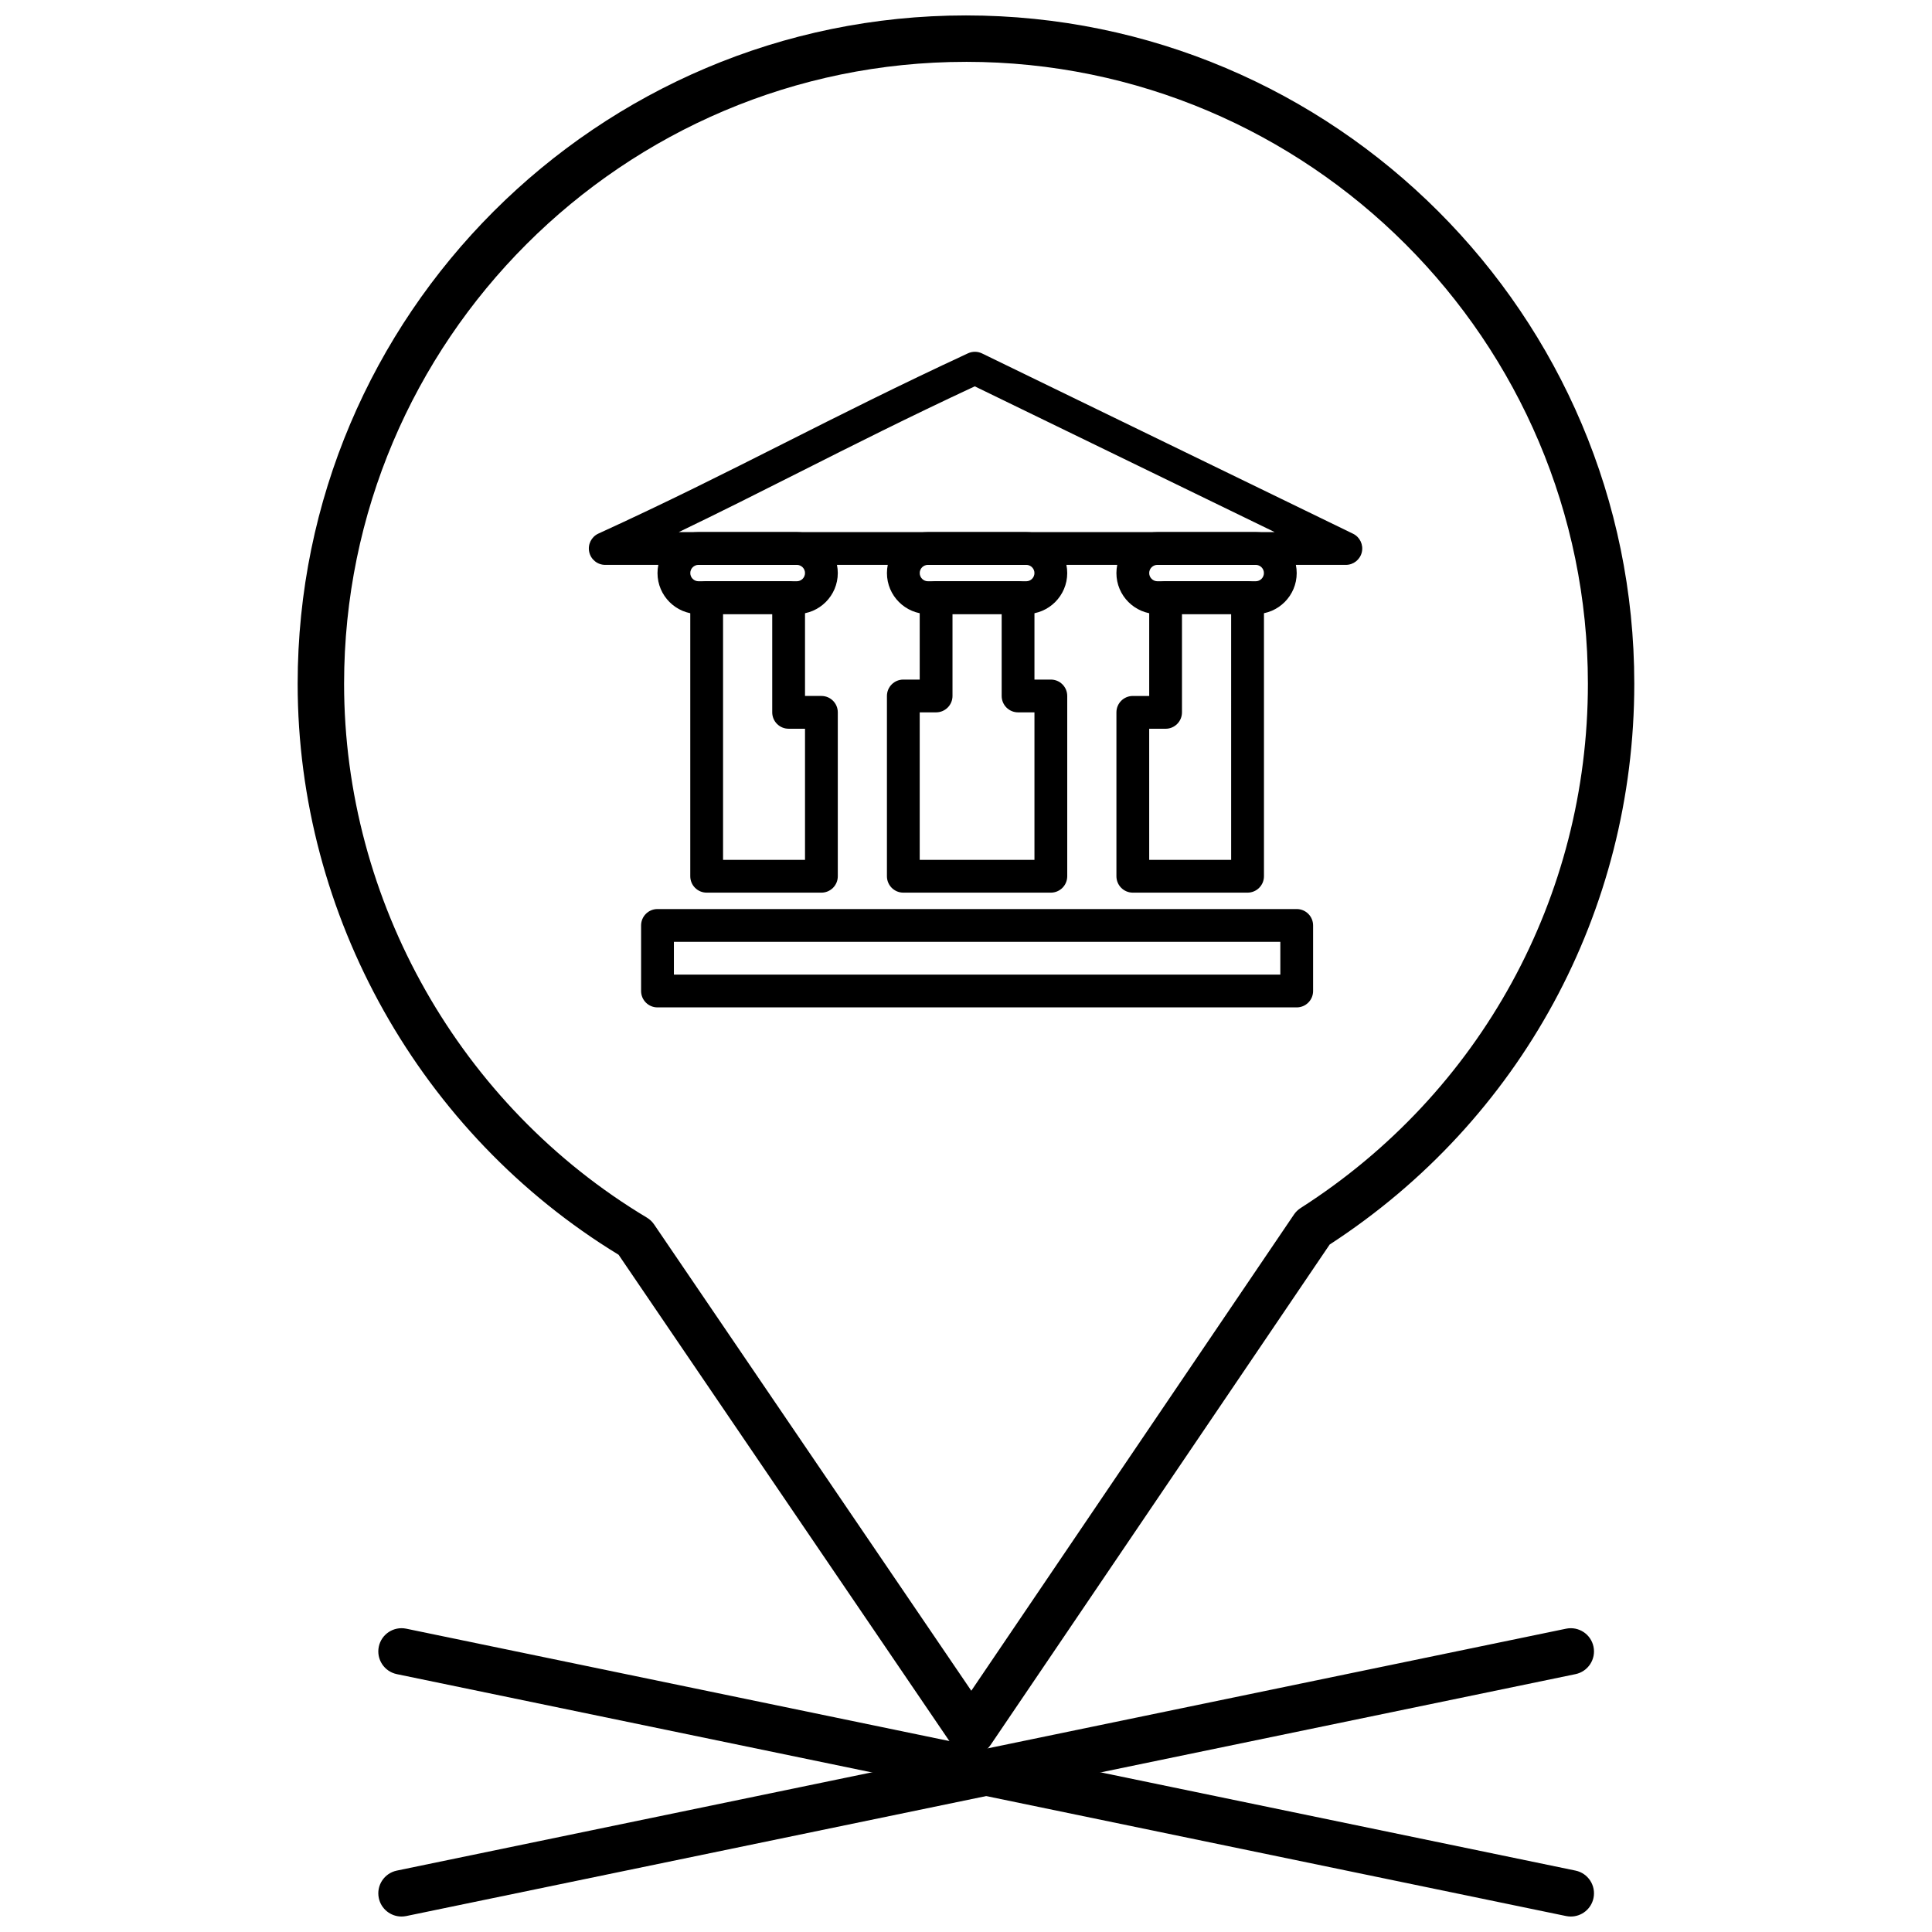 <?xml version="1.0" encoding="UTF-8"?>
<!-- Uploaded to: SVG Repo, www.svgrepo.com, Generator: SVG Repo Mixer Tools -->
<svg width="800px" height="800px" version="1.1" viewBox="144 144 512 512" xmlns="http://www.w3.org/2000/svg">
 <defs>
  <clipPath id="b">
   <path d="m222 148.09h356v461.91h-356z"/>
  </clipPath>
  <clipPath id="a">
   <path d="m244 575h323v76.902h-323z"/>
  </clipPath>
 </defs>
 <g clip-path="url(#b)">
  <path d="m401.41 609.16c-2.035 0-3.938-1.008-5.086-2.691l-88.395-129.95c-52.5-32.008-85.047-89.859-85.047-151.32 0.004-97.66 79.453-177.11 177.11-177.11s177.11 79.449 177.11 177.11c0 60.293-30.152 115.75-80.723 148.61l-89.883 132.65c-1.145 1.688-3.047 2.699-5.086 2.699zm-1.414-448.77c-90.875 0-164.81 73.934-164.81 164.81 0 57.617 30.746 111.83 80.242 141.48 0.766 0.461 1.422 1.078 1.922 1.816l84.055 123.57 85.508-126.2c0.469-0.691 1.074-1.281 1.777-1.73 47.664-30.492 76.121-82.43 76.121-138.94-0.004-90.875-73.938-164.81-164.81-164.81z"/>
 </g>
 <g clip-path="url(#a)">
  <path d="m560.28 651.9c-0.41 0-0.832-0.043-1.25-0.129l-309.87-64.109c-3.328-0.688-5.465-3.941-4.777-7.269 0.688-3.324 3.934-5.453 7.266-4.777l309.87 64.109c3.328 0.688 5.465 3.941 4.777 7.269-0.602 2.91-3.16 4.906-6.016 4.906z"/>
  <path d="m250.4 651.9c-2.856 0-5.414-2-6.016-4.902-0.688-3.324 1.449-6.578 4.777-7.269l309.87-64.109c3.332-0.68 6.578 1.449 7.266 4.777 0.688 3.324-1.449 6.578-4.777 7.269l-309.87 64.109c-0.418 0.082-0.84 0.125-1.25 0.125z"/>
 </g>
 <path d="m500.67 293.7h-196.28c-2.043 0-3.812-1.426-4.242-3.422-0.438-1.996 0.582-4.027 2.438-4.875 18.348-8.387 33.414-15.984 49.367-24.027 14.836-7.481 30.176-15.211 48.578-23.746 1.18-0.547 2.551-0.535 3.723 0.035l98.309 47.777c1.82 0.883 2.785 2.91 2.336 4.879-0.453 1.98-2.211 3.379-4.231 3.379zm-176.8-8.688h157.93l-79.477-38.629c-17.457 8.129-32.191 15.559-46.453 22.75-10.641 5.367-20.891 10.535-31.996 15.879z"/>
 <path d="m487.64 410.97h-169.4c-2.402 0-4.344-1.945-4.344-4.344v-17.375c0-2.398 1.941-4.344 4.344-4.344h169.4c2.398 0 4.344 1.945 4.344 4.344v17.375c0 2.398-1.945 4.344-4.344 4.344zm-165.05-8.688h160.71v-8.688h-160.71z"/>
 <path d="m355.16 306.73h-26.059c-5.988 0-10.855-4.871-10.855-10.859 0-5.988 4.867-10.855 10.855-10.855h26.059c5.988 0 10.863 4.871 10.863 10.855 0 5.984-4.871 10.859-10.863 10.859zm-26.059-13.031c-1.195 0-2.168 0.973-2.168 2.168 0 1.199 0.973 2.172 2.168 2.172h26.059c1.203 0 2.176-0.977 2.176-2.172 0-1.199-0.973-2.168-2.176-2.168z"/>
 <path d="m415.97 306.73h-26.062c-5.988 0-10.859-4.871-10.859-10.859 0-5.988 4.871-10.855 10.859-10.855h26.062c5.984 0 10.855 4.871 10.855 10.855 0 5.984-4.871 10.859-10.855 10.859zm-26.062-13.031c-1.203 0-2.172 0.973-2.172 2.168 0 1.199 0.973 2.172 2.172 2.172h26.062c1.199 0 2.168-0.977 2.168-2.172 0-1.199-0.973-2.168-2.168-2.168z"/>
 <path d="m476.78 306.73h-26.059c-5.988 0-10.859-4.871-10.859-10.859 0-5.988 4.871-10.855 10.859-10.855h26.059c5.988 0 10.859 4.871 10.859 10.855 0.004 5.984-4.867 10.859-10.859 10.859zm-26.059-13.031c-1.199 0-2.172 0.973-2.172 2.168 0 1.199 0.977 2.172 2.172 2.172h26.059c1.199 0 2.172-0.977 2.172-2.172 0-1.199-0.977-2.168-2.172-2.168z"/>
 <path d="m422.48 380.56h-39.09c-2.398 0-4.344-1.945-4.344-4.344v-47.777c0-2.398 1.945-4.344 4.344-4.344h4.344v-21.719c0-2.398 1.945-4.344 4.344-4.344h21.719c2.398 0 4.344 1.945 4.344 4.344v21.719h4.344c2.402 0 4.344 1.945 4.344 4.344v47.777c-0.004 2.402-1.945 4.344-4.348 4.344zm-34.746-8.688h30.406v-39.09h-4.344c-2.398 0-4.344-1.945-4.344-4.344v-21.719h-13.031v21.719c0 2.398-1.945 4.344-4.344 4.344h-4.344z"/>
 <path d="m474.61 380.56h-30.402c-2.398 0-4.344-1.945-4.344-4.344v-43.434c0-2.398 1.945-4.344 4.344-4.344h4.344v-26.059c0-2.398 1.945-4.344 4.344-4.344h21.719c2.402 0 4.348 1.945 4.348 4.344v73.84c-0.004 2.398-1.949 4.34-4.352 4.34zm-26.059-8.688h21.719l-0.004-65.148h-13.031v26.059c0 2.398-1.941 4.344-4.344 4.344h-4.344z"/>
 <path d="m361.68 380.56h-30.406c-2.398 0-4.344-1.945-4.344-4.344v-73.84c0-2.398 1.945-4.344 4.344-4.344h21.719c2.398 0 4.344 1.945 4.344 4.344v26.059h4.344c2.398 0 4.344 1.945 4.344 4.344v43.434c0 2.406-1.945 4.348-4.344 4.348zm-26.062-8.688h21.719v-34.75h-4.344c-2.398 0-4.344-1.945-4.344-4.344v-26.055h-13.031z"/>
</svg>